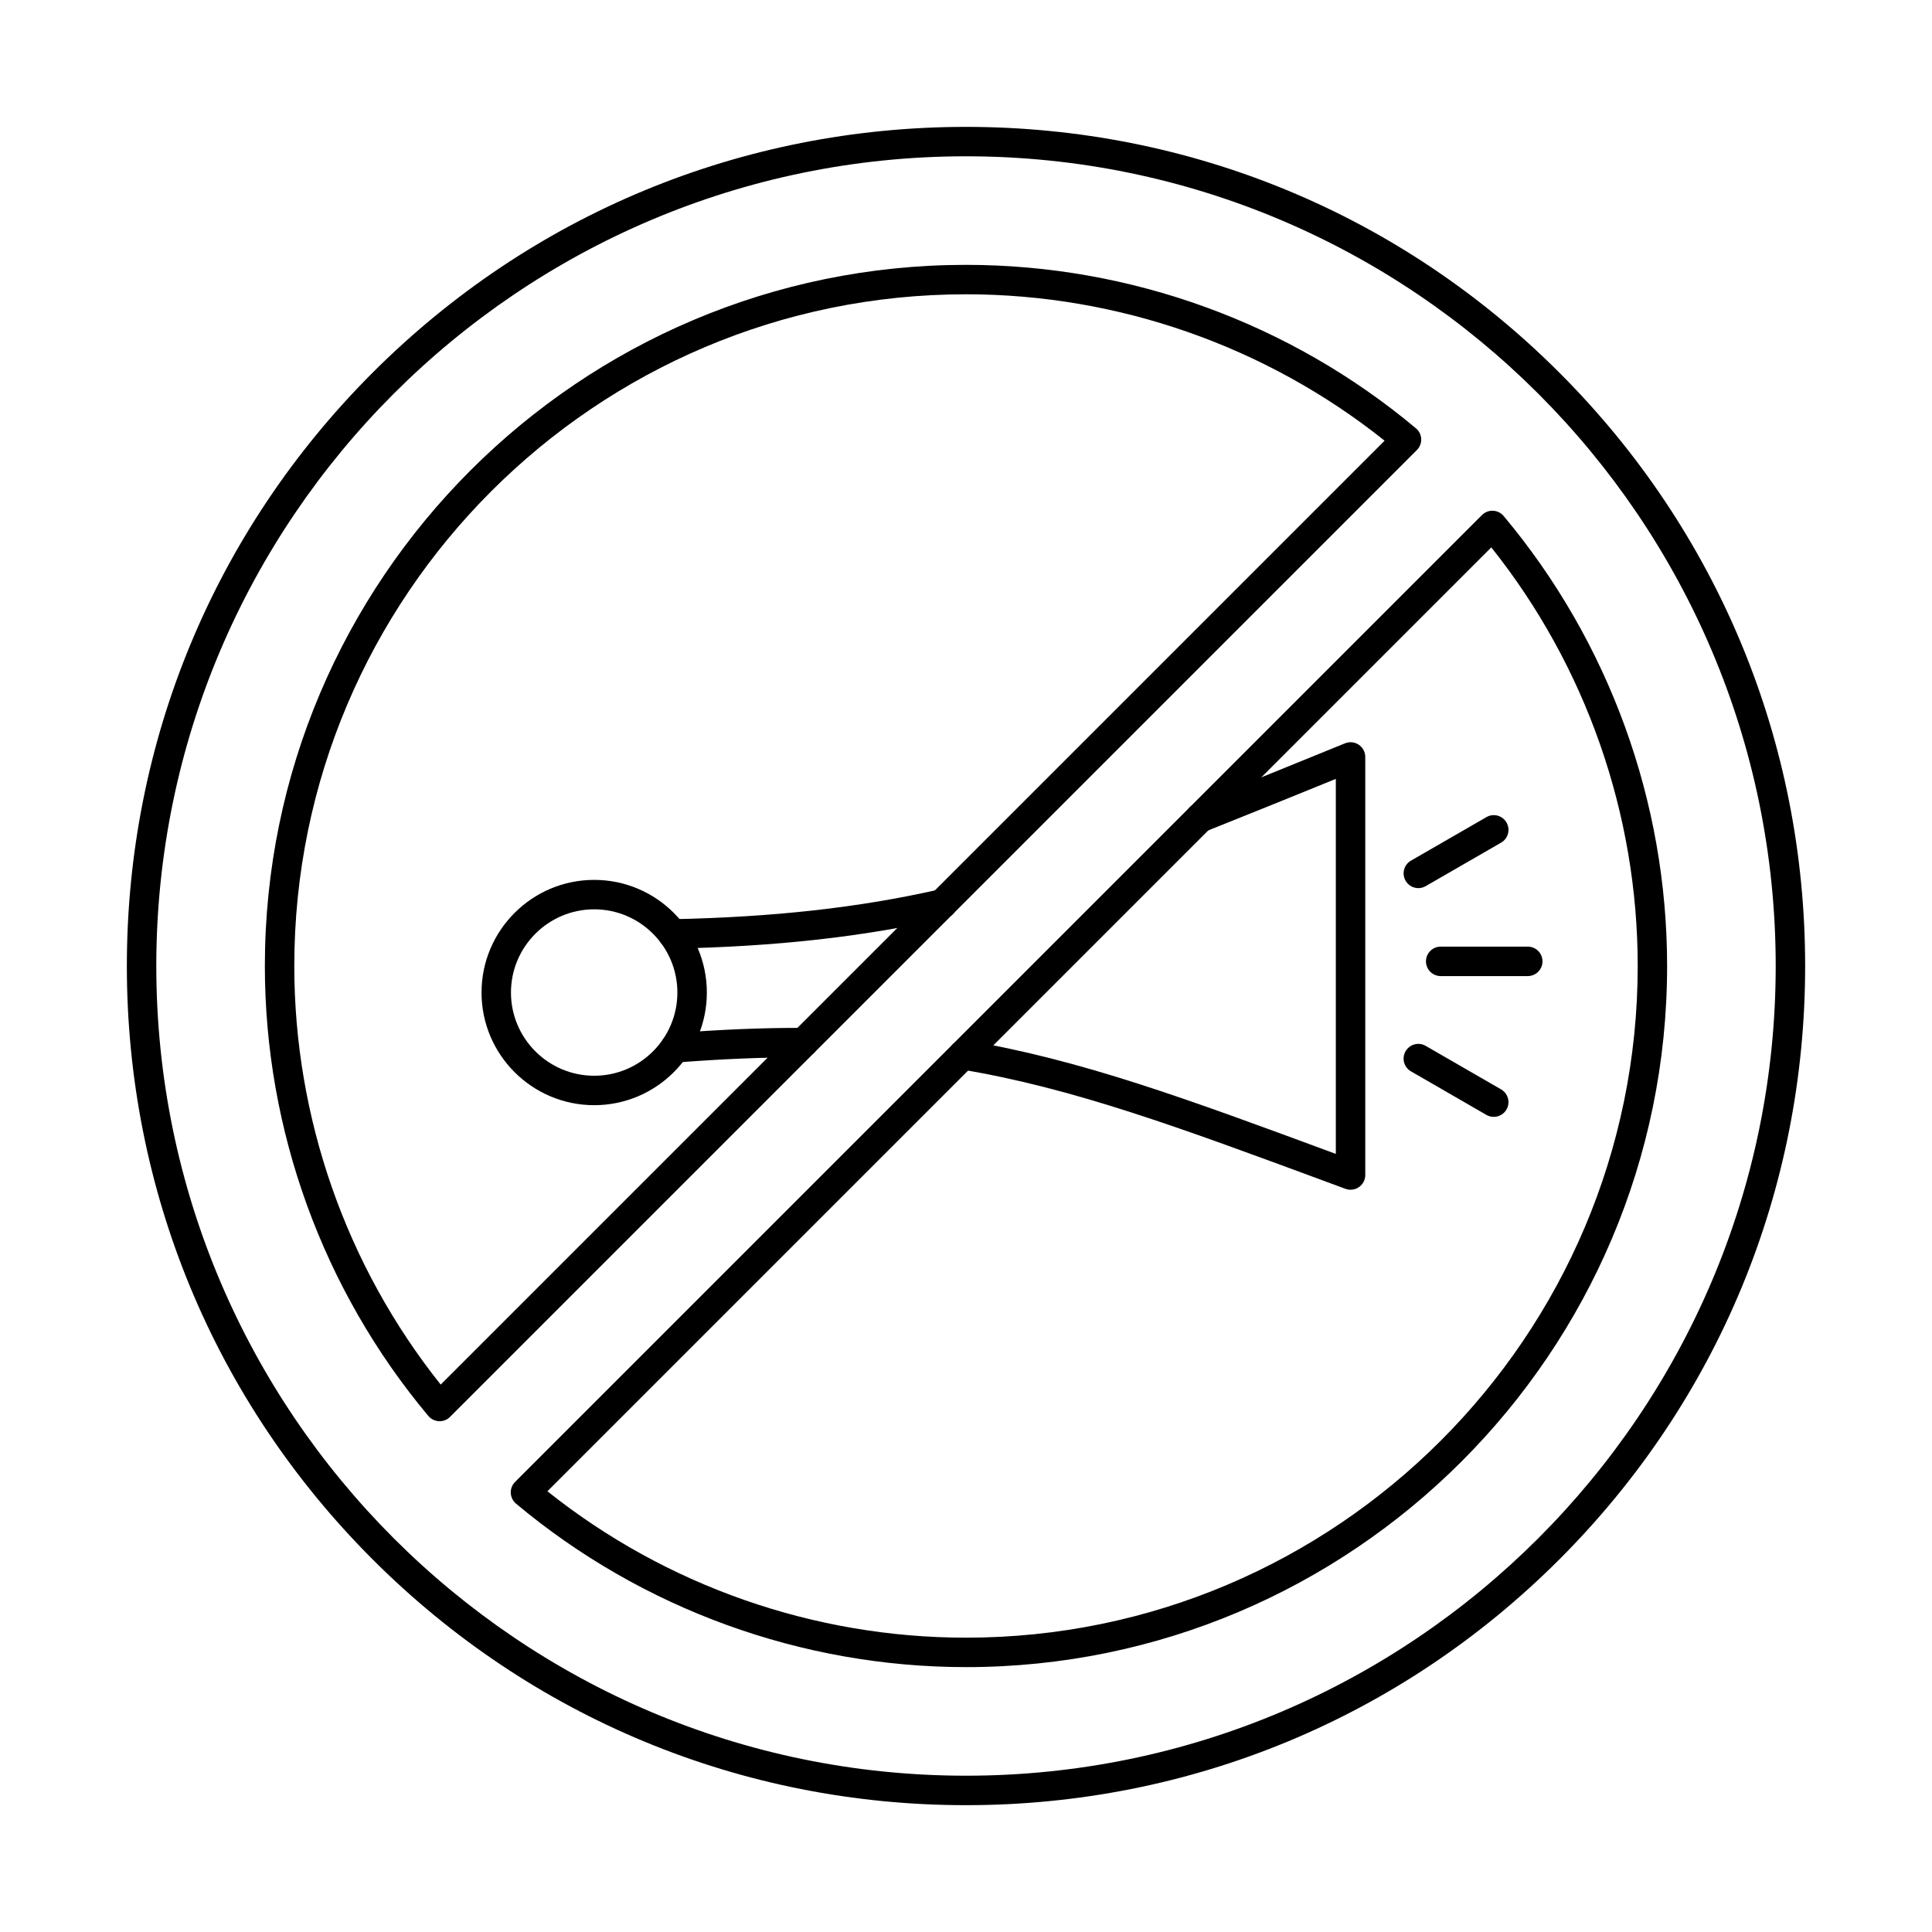 <?xml version="1.0" encoding="UTF-8"?>
<!-- Uploaded to: SVG Repo, www.svgrepo.com, Generator: SVG Repo Mixer Tools -->
<svg fill="#000000" width="800px" height="800px" version="1.1" viewBox="144 144 512 512" xmlns="http://www.w3.org/2000/svg">
 <g fill-rule="evenodd">
  <path d="m322.26 395.4c-2.125 0-3.863-1.695-3.902-3.82-0.035-2.152 1.668-3.941 3.82-3.981 26.895-0.551 49.367-3.047 70.711-7.875 2.094-0.477 4.195 0.832 4.672 2.938 0.469 2.102-0.844 4.195-2.945 4.672-21.879 4.949-44.844 7.508-72.277 8.066h-0.078zm0.633 30.195c-2.012 0-3.723-1.555-3.887-3.598-0.172-2.152 1.434-4.023 3.586-4.195 12.152-0.957 23.715-1.441 34.352-1.402 2.168 0.012 3.902 1.758 3.891 3.91 0.004 2.152-1.746 3.891-3.902 3.891h-0.012c-10.391-0.031-21.773 0.438-33.719 1.383-0.109 0-0.215 0.012-0.312 0.012zm179.02 33.699c-0.457 0-0.914-0.082-1.352-0.242l-5.059-1.871c-39.004-14.426-67.188-24.852-96.926-29.789-2.121-0.355-3.555-2.367-3.211-4.488 0.359-2.125 2.356-3.566 4.492-3.211 30.418 5.059 58.844 15.566 98.152 30.102v-99.383c-11.52 4.703-23.113 9.387-34.543 13.949-2 0.801-4.269-0.172-5.07-2.176-0.801-2 0.172-4.269 2.172-5.07 13.191-5.273 26.598-10.699 39.867-16.125 1.199-0.496 2.57-0.355 3.648 0.367 1.078 0.73 1.727 1.941 1.727 3.242l0.004 110.79c0 1.281-0.625 2.469-1.668 3.199-0.668 0.469-1.441 0.699-2.234 0.699z"/>
  <path d="m301.47 384.98c-12.16 0-22.059 9.895-22.059 22.055 0.004 12.16 9.895 22.047 22.055 22.047 12.164 0 22.047-9.887 22.047-22.047 0-12.16-9.887-22.055-22.043-22.055zm0 51.906c-16.469 0-29.859-13.391-29.859-29.848 0-16.469 13.391-29.859 29.859-29.859 16.461 0 29.852 13.391 29.852 29.859 0 16.457-13.391 29.848-29.848 29.848z"/>
  <path d="m548.88 402.67h-23.082c-2.152 0-3.902-1.746-3.902-3.902 0.004-2.152 1.746-3.902 3.898-3.902h23.086c2.152 0 3.898 1.746 3.898 3.902 0 2.152-1.746 3.902-3.898 3.902z"/>
  <path d="m539.85 439.98c-0.66 0-1.332-0.164-1.941-0.52l-19.992-11.543c-1.871-1.078-2.5-3.465-1.422-5.332 1.082-1.859 3.465-2.5 5.324-1.422l19.996 11.543c1.859 1.078 2.496 3.465 1.422 5.324-0.723 1.258-2.031 1.949-3.383 1.949z"/>
  <path d="m519.88 379.36c-1.348 0-2.664-0.699-3.383-1.949-1.074-1.871-0.445-4.258 1.422-5.332l20-11.531c1.855-1.086 4.242-0.445 5.32 1.422 1.078 1.871 0.438 4.258-1.422 5.332l-19.988 11.531c-0.613 0.355-1.285 0.527-1.941 0.527z"/>
  <path d="m400 221.99c-98.152 0-178.01 79.855-178.01 178.01 0.004 40.293 13.758 79.52 38.801 110.93l250.14-250.14c-31.402-25.055-70.633-38.801-110.94-38.801zm-139.49 298.64h-0.176c-1.098-0.051-2.125-0.559-2.824-1.391-27.926-33.344-43.32-75.691-43.32-119.24 0-102.46 83.359-185.81 185.81-185.81 43.559 0 85.91 15.383 119.24 43.32 0.844 0.699 1.352 1.727 1.391 2.812 0.051 1.098-0.367 2.152-1.137 2.938l-256.24 256.24c-0.73 0.73-1.727 1.137-2.75 1.137zm28.559 18.57c31.414 25.043 70.637 38.801 110.93 38.801 98.152 0 178.01-79.855 178.01-178.01 0.004-40.305-13.746-79.52-38.801-110.93zm110.93 46.602c-43.543 0-85.902-15.391-119.25-43.32-0.832-0.699-1.34-1.727-1.391-2.824-0.047-1.086 0.367-2.152 1.137-2.926l256.24-256.24c0.781-0.773 1.828-1.188 2.934-1.137 1.086 0.039 2.113 0.551 2.812 1.391 27.941 33.344 43.32 75.688 43.32 119.25 0 102.45-83.352 185.81-185.81 185.81z"/>
  <path d="m400 185.42c-118.32 0-214.58 96.254-214.58 214.58 0.004 118.32 96.262 214.58 214.58 214.58 118.33 0 214.58-96.262 214.58-214.58 0.004-118.33-96.254-214.58-214.58-214.58zm0 436.97c-59.395 0-115.24-23.133-157.25-65.133-41.996-42.012-65.133-97.848-65.133-157.25s23.133-115.25 65.133-157.25c42.016-42.012 97.859-65.133 157.25-65.133 59.406 0 115.25 23.125 157.25 65.133 42.016 42 65.133 97.848 65.133 157.25s-23.125 115.24-65.133 157.25c-42 42-97.848 65.133-157.25 65.133z"/>
 </g>
</svg>